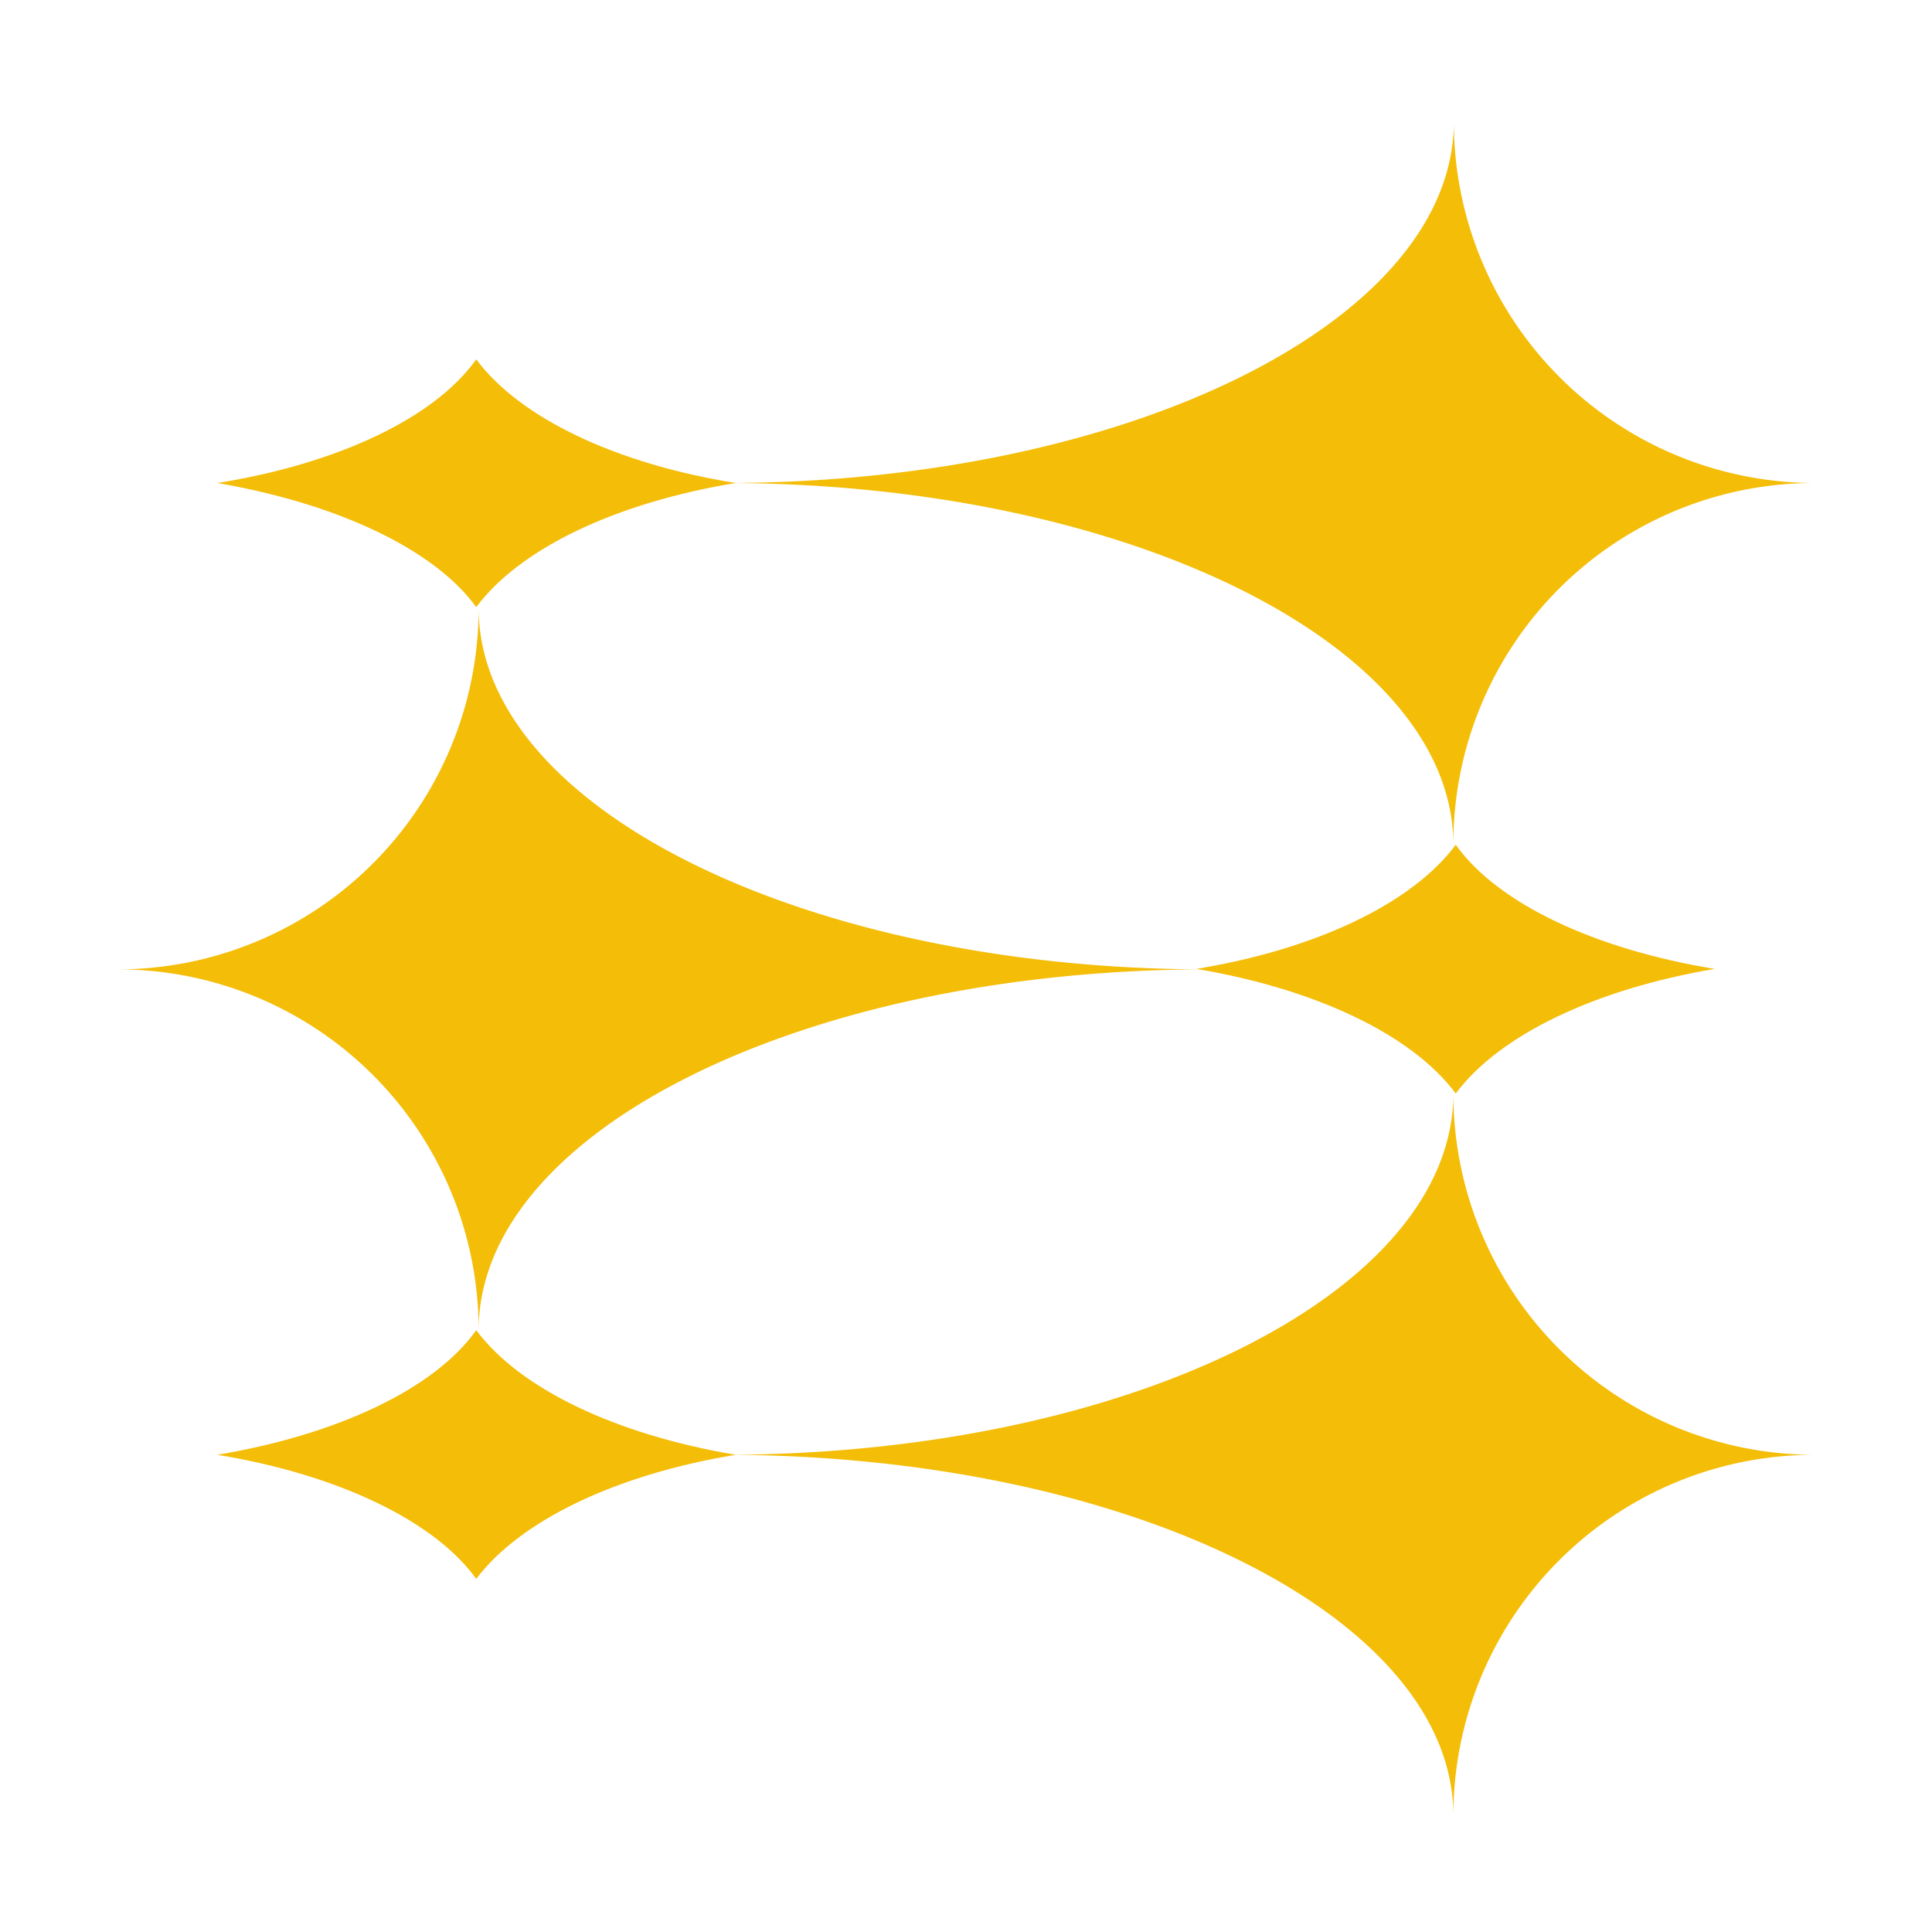 <svg id="Layer_1" data-name="Layer 1" xmlns="http://www.w3.org/2000/svg" viewBox="0 0 40 40"><defs><style>.cls-1{fill:#f4bd07;}</style></defs><path class="cls-1" d="M30.09,17.49C30.09,13.36,23.33,10,15,10c8.34,0,15.1-3.35,15.1-7.48A7.48,7.48,0,0,0,37.57,10,7.47,7.47,0,0,0,30.09,17.49Z"/><path class="cls-1" d="M15.23,10c-2.49.41-4.47,1.36-5.37,2.57C9,11.38,7,10.43,4.5,10,7,9.6,9,8.65,9.86,7.44,10.76,8.65,12.74,9.6,15.23,10Z"/><path class="cls-1" d="M30.09,37.59c0-4.13-6.76-7.47-15.1-7.47,8.34,0,15.1-3.35,15.1-7.48a7.48,7.48,0,0,0,7.48,7.48A7.47,7.47,0,0,0,30.09,37.59Z"/><path class="cls-1" d="M15.23,30.12c-2.49.41-4.47,1.37-5.37,2.57C9,31.49,7,30.53,4.5,30.12,7,29.7,9,28.75,9.86,27.54,10.76,28.75,12.74,29.7,15.23,30.12Z"/><path class="cls-1" d="M9.91,12.59c0,4.13,6.76,7.48,15.1,7.48-8.34,0-15.1,3.34-15.1,7.47a7.47,7.47,0,0,0-7.48-7.47A7.48,7.48,0,0,0,9.91,12.59Z"/><path class="cls-1" d="M24.77,20.06c2.49-.41,4.47-1.36,5.37-2.57C31,18.7,33,19.65,35.5,20.06c-2.48.42-4.46,1.37-5.36,2.58C29.24,21.43,27.26,20.48,24.77,20.06Z"/></svg>
